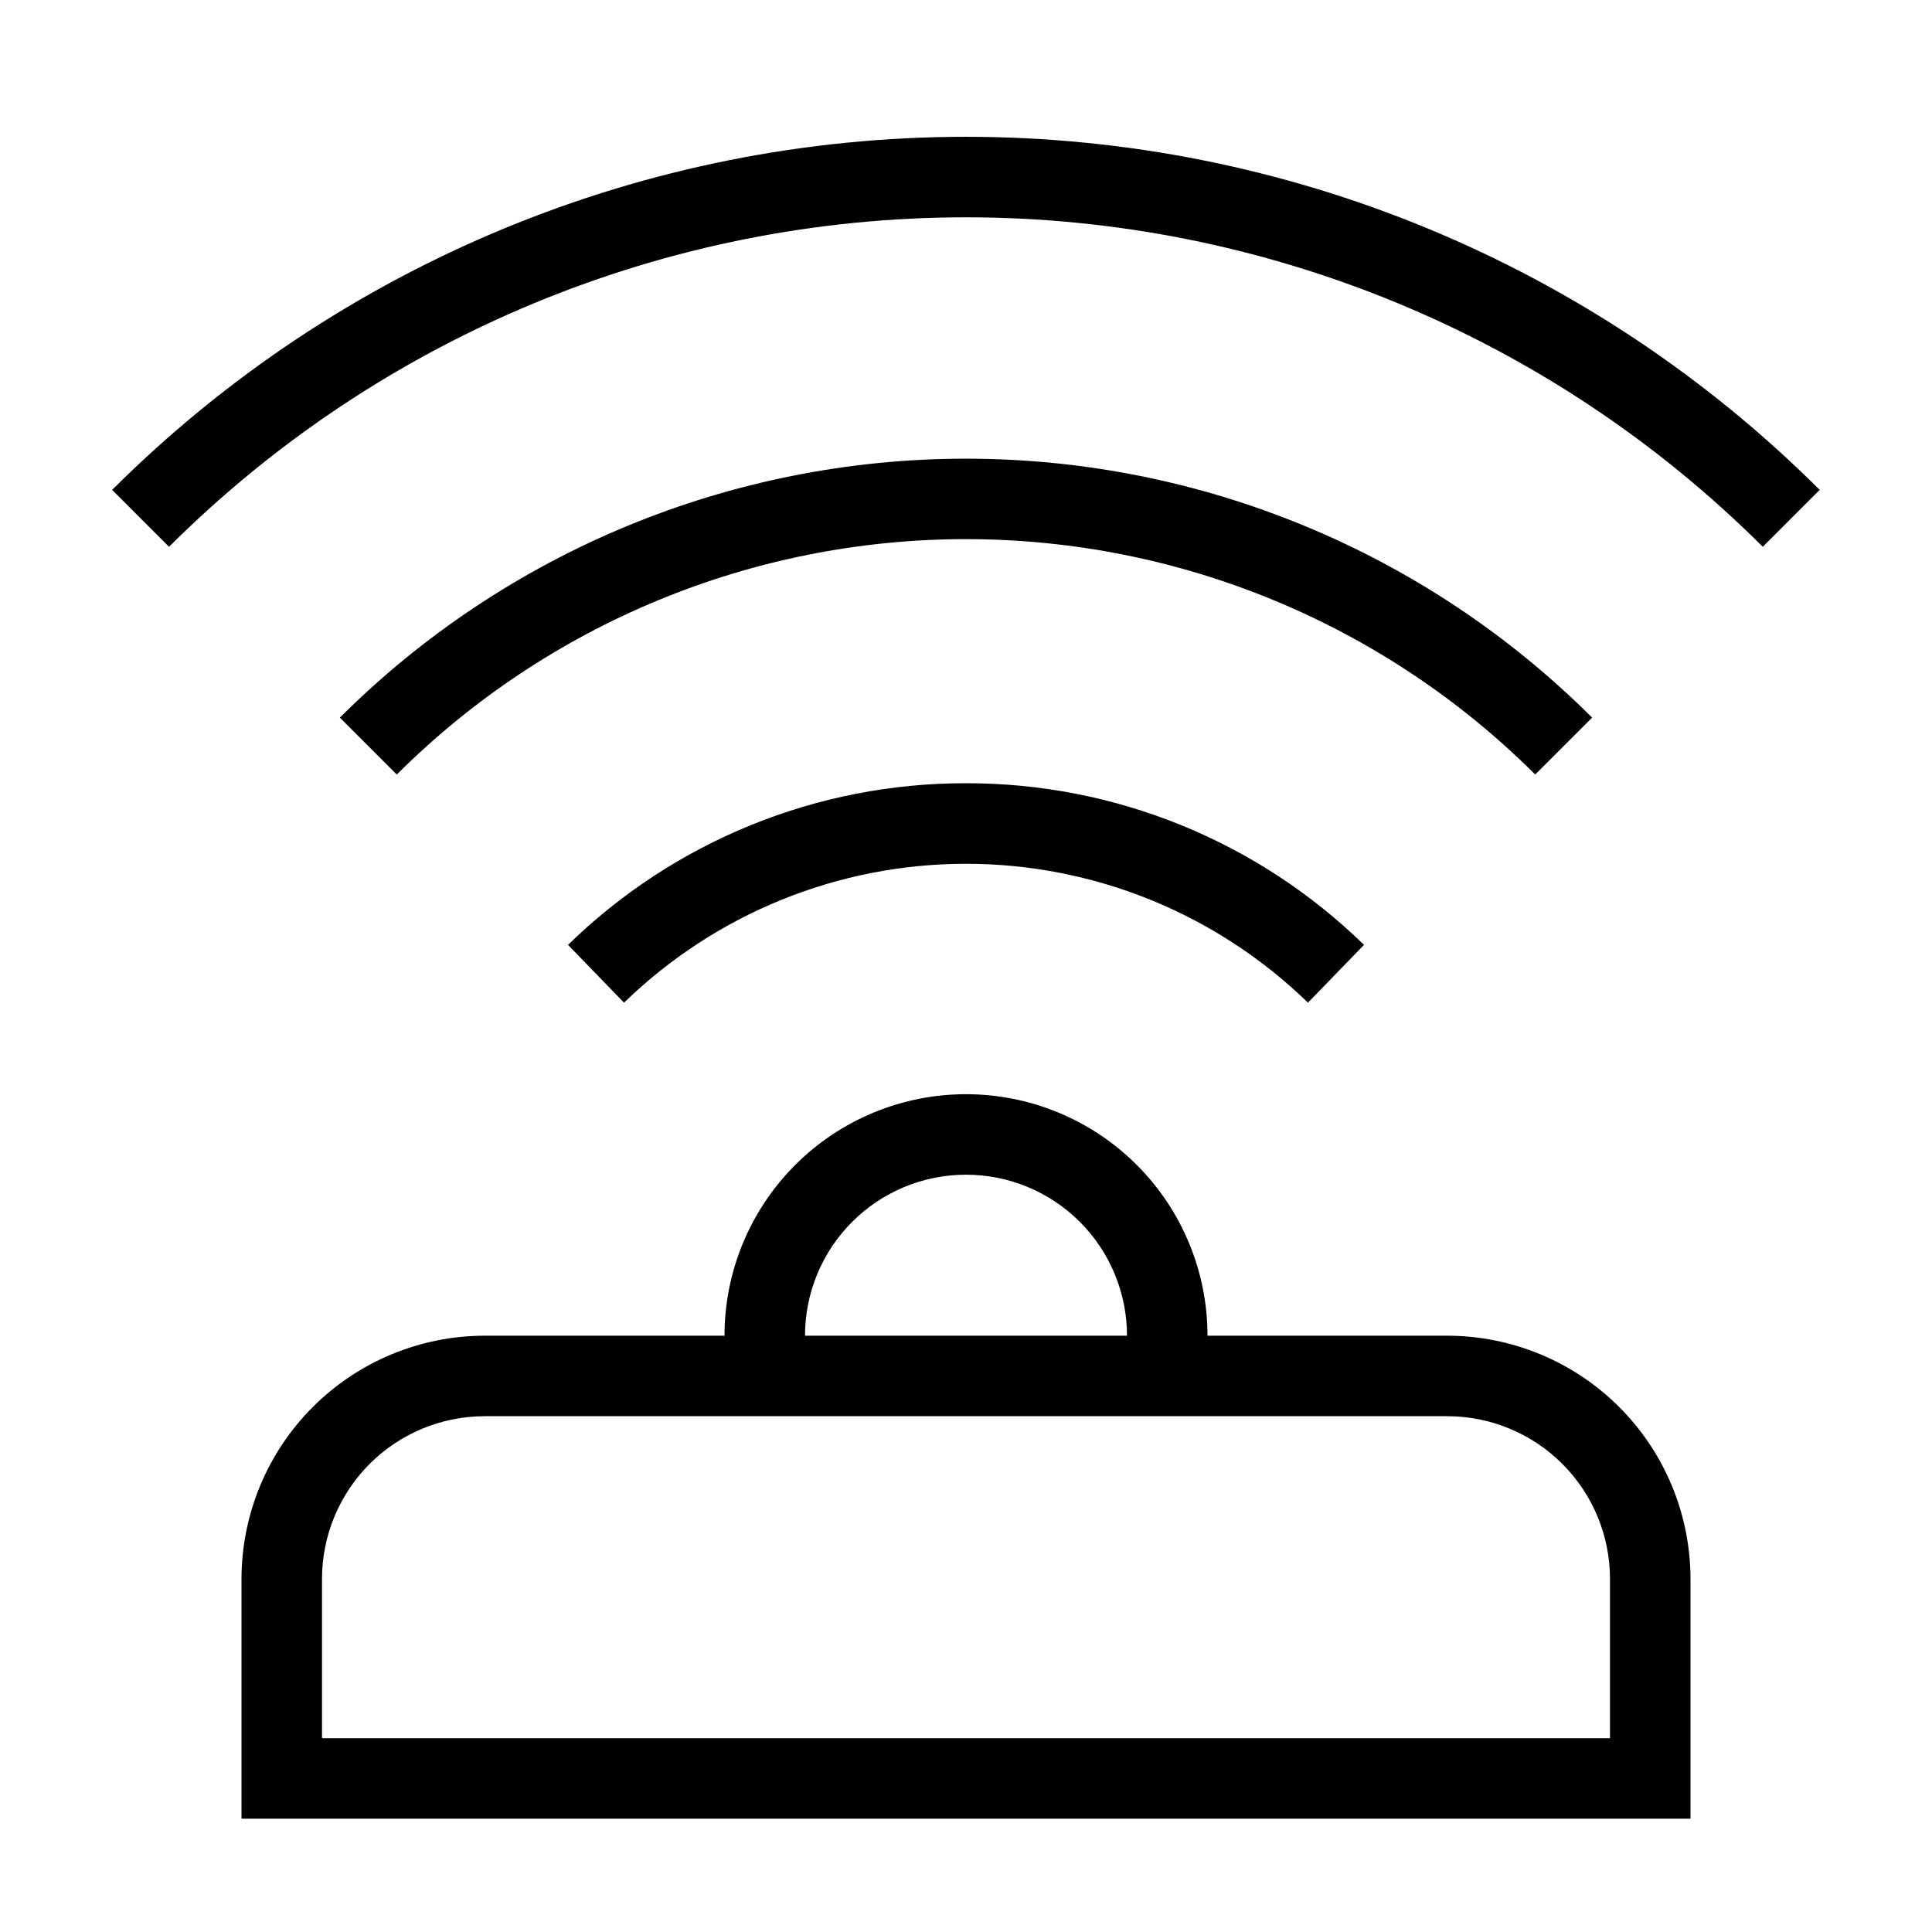<svg width="162" height="162" viewBox="0 0 162 162" fill="none" xmlns="http://www.w3.org/2000/svg">
    <g filter="url(#filter0_d_127_2)">
        <path
            d="M81 61.675C93.469 61.654 105.449 66.52 114.372 75.229L109.674 80.075C101.997 72.607 91.71 68.429 81 68.429C70.29 68.429 60.003 72.607 52.326 80.075L47.628 75.229C56.551 66.52 68.531 61.654 81 61.675ZM133.502 56.173C119.567 42.269 100.685 34.461 81 34.461C61.315 34.461 42.434 42.269 28.498 56.173L33.271 60.946C45.939 48.306 63.104 41.207 81 41.207C98.896 41.207 116.061 48.306 128.729 60.946L133.502 56.173ZM9.41 37.084L14.175 41.85C31.912 24.158 55.941 14.222 80.993 14.222C106.045 14.222 130.075 24.158 147.812 41.85L152.584 37.078C133.582 18.119 107.836 7.471 80.993 7.471C54.151 7.471 28.404 18.119 9.403 37.078L9.41 37.084ZM141.75 128.385V148.5H20.25V128.385C20.257 122.981 22.407 117.8 26.229 113.979C30.05 110.157 35.231 108.007 40.635 108H60.75C60.75 102.629 62.883 97.479 66.681 93.681C70.479 89.883 75.629 87.75 81 87.75C86.371 87.75 91.521 89.883 95.319 93.681C99.117 97.479 101.25 102.629 101.25 108H121.365C126.769 108.007 131.95 110.157 135.771 113.979C139.593 117.8 141.743 122.981 141.75 128.385ZM135 128.385C134.996 124.77 133.559 121.304 131.002 118.748C128.446 116.191 124.98 114.754 121.365 114.75H40.635C37.02 114.754 33.554 116.191 30.997 118.748C28.441 121.304 27.004 124.77 27 128.385V141.75H135V128.385ZM67.5 108H94.5C94.5 104.42 93.078 100.986 90.546 98.454C88.014 95.922 84.58 94.5 81 94.5C77.42 94.5 73.986 95.922 71.454 98.454C68.922 100.986 67.5 104.42 67.5 108Z"
            fill="black" />
    </g>
    <defs>
        <filter id="filter0_d_127_2" x="5.403" y="7.471" width="151.181" height="149.029"
            filterUnits="userSpaceOnUse" color-interpolation-filters="sRGB">
            <feFlood flood-opacity="0" result="BackgroundImageFix" />
            <feColorMatrix in="SourceAlpha" type="matrix"
                values="0 0 0 0 0 0 0 0 0 0 0 0 0 0 0 0 0 0 127 0" result="hardAlpha" />
            <feOffset dy="4" />
            <feGaussianBlur stdDeviation="2" />
            <feComposite in2="hardAlpha" operator="out" />
            <feColorMatrix type="matrix" values="0 0 0 0 0 0 0 0 0 0 0 0 0 0 0 0 0 0 0.25 0" />
            <feBlend mode="normal" in2="BackgroundImageFix" result="effect1_dropShadow_127_2" />
            <feBlend mode="normal" in="SourceGraphic" in2="effect1_dropShadow_127_2" result="shape" />
        </filter>
    </defs>
</svg>
